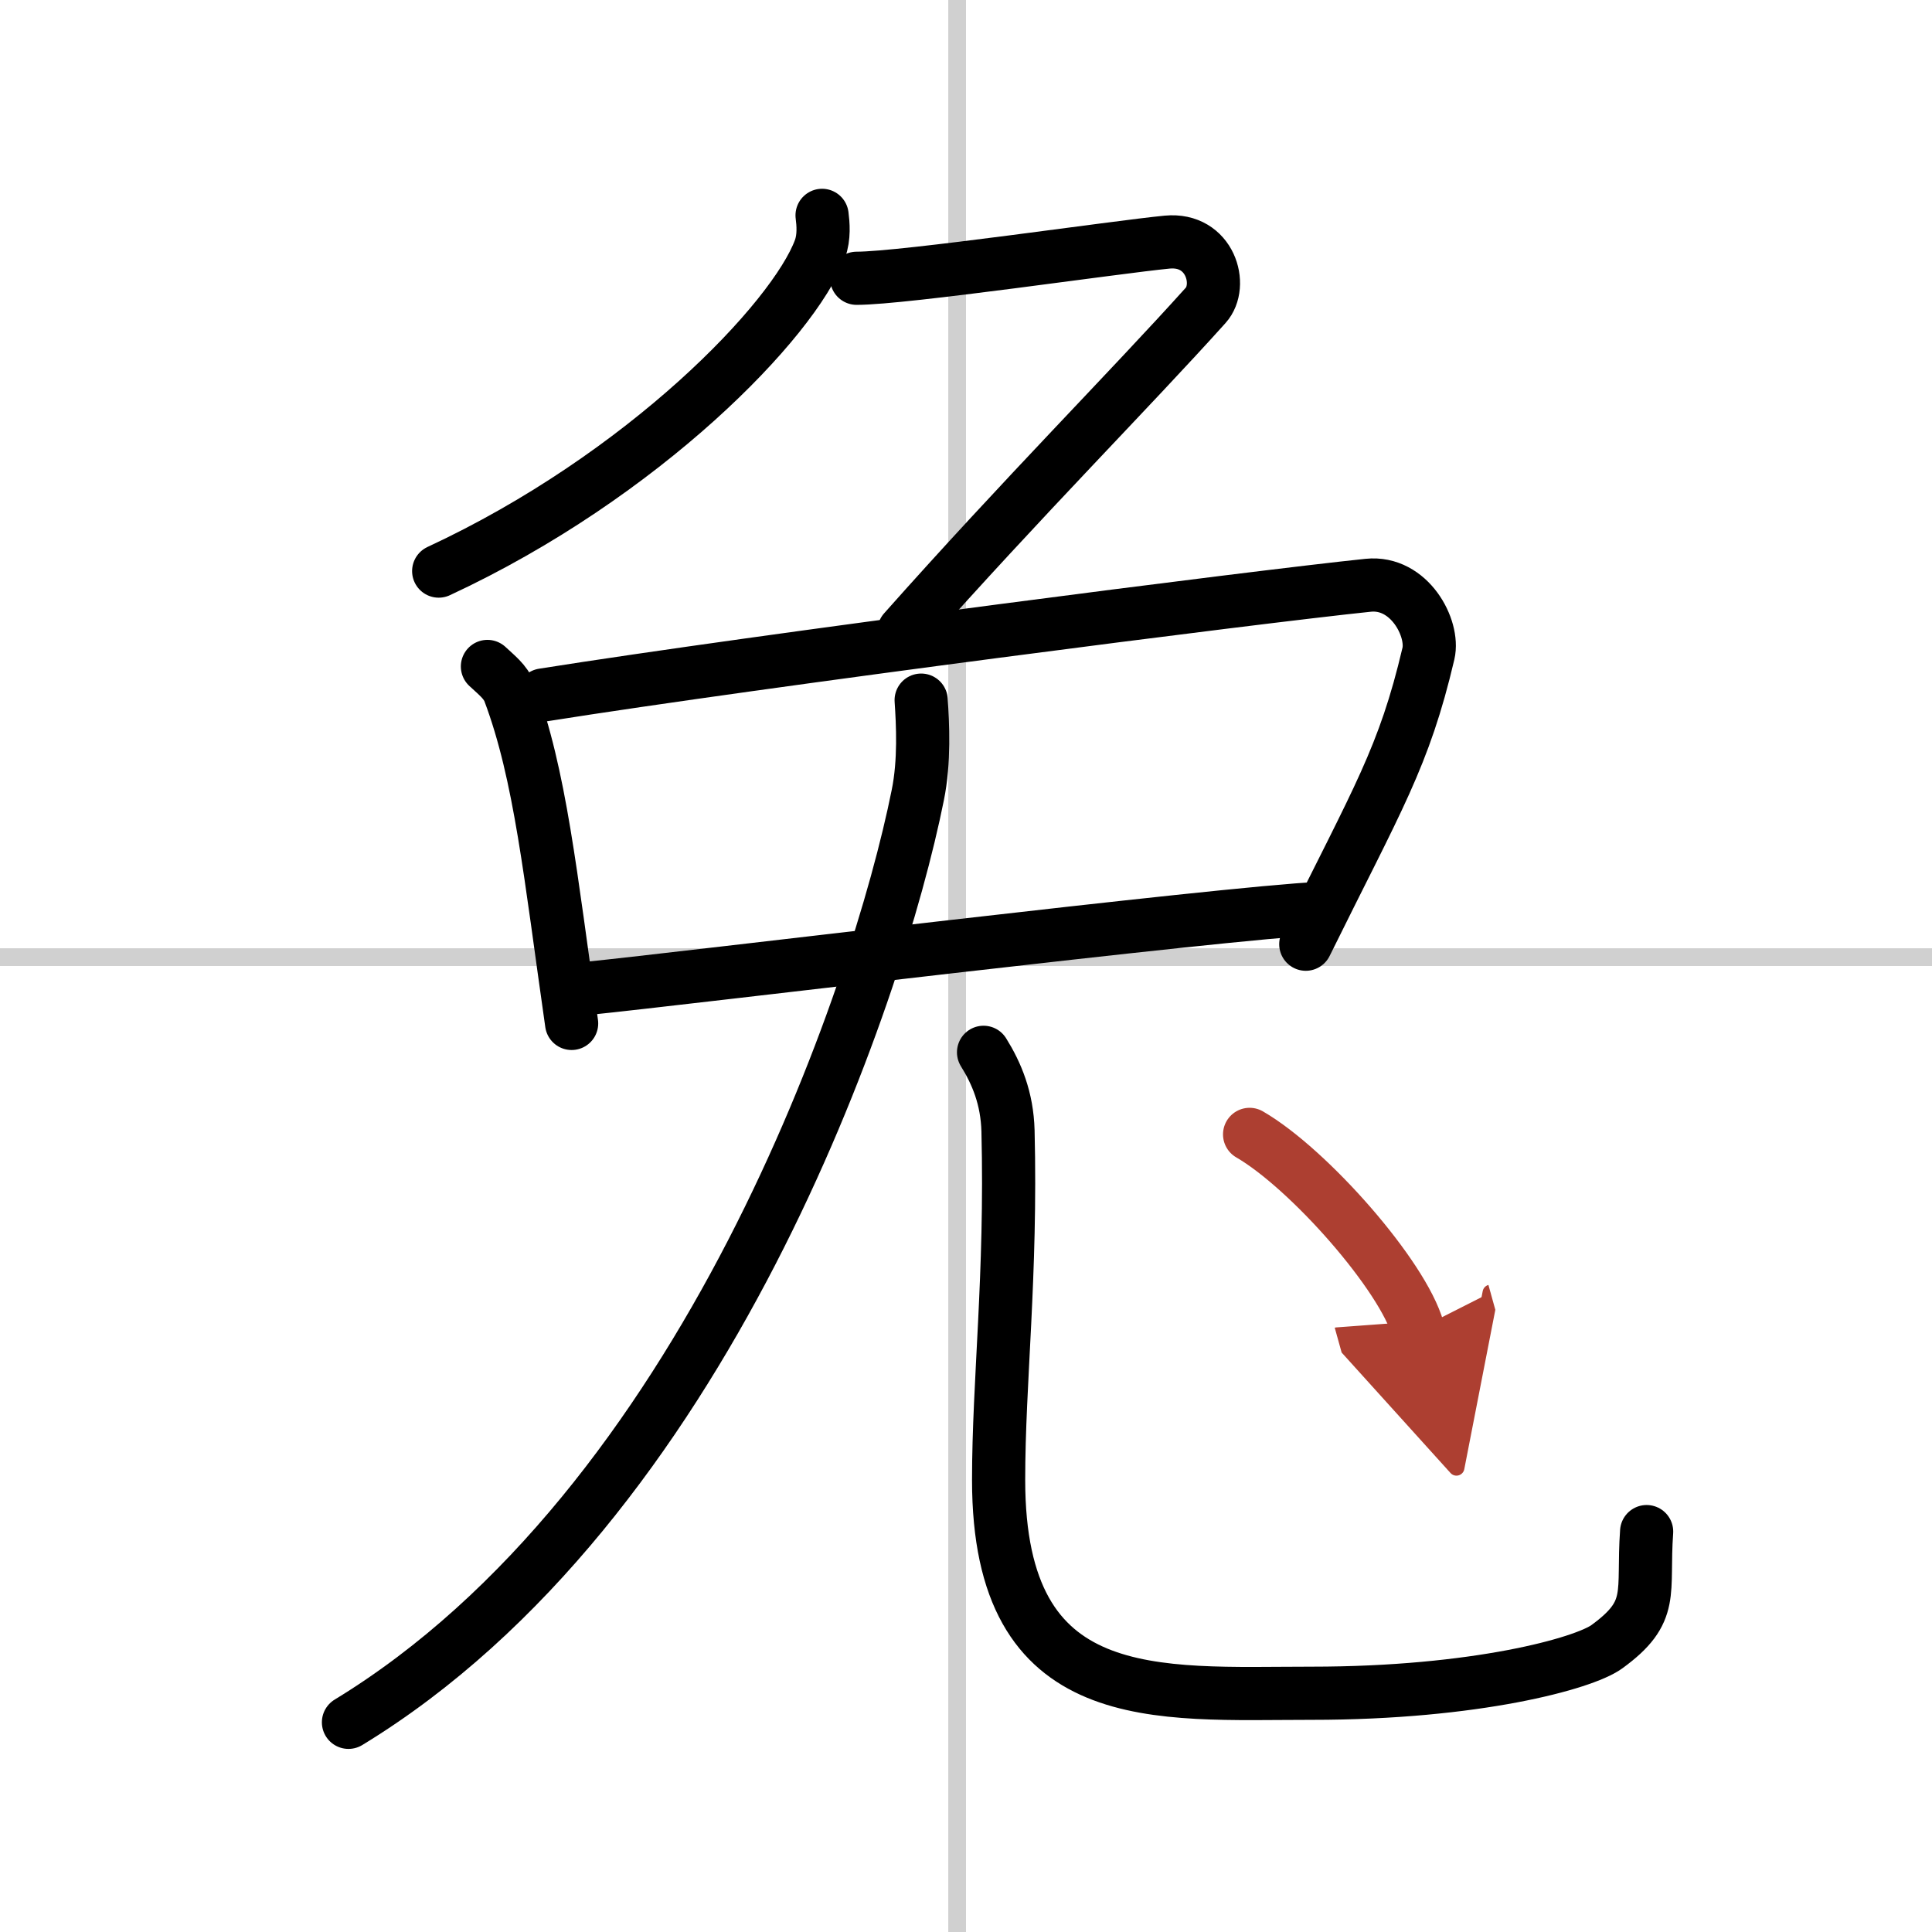 <svg width="400" height="400" viewBox="0 0 109 109" xmlns="http://www.w3.org/2000/svg"><defs><marker id="a" markerWidth="4" orient="auto" refX="1" refY="5" viewBox="0 0 10 10"><polyline points="0 0 10 5 0 10 1 5" fill="#ad3f31" stroke="#ad3f31"/></marker></defs><g fill="none" stroke="#000" stroke-linecap="round" stroke-linejoin="round" stroke-width="3"><rect width="100%" height="100%" fill="#fff" stroke="#fff"/><line x1="54" x2="54" y2="109" stroke="#d0d0d0" stroke-width="1"/><line x2="109" y1="54" y2="54" stroke="#d0d0d0" stroke-width="1"/><path d="m46.38 12.15c0.06 0.47 0.13 1.22-0.12 1.9-1.47 4-9.93 12.79-21.51 18.17"/><path d="M48.33,15.7c2.69,0,14.69-1.77,17.52-2.04c2.43-0.23,3.19,2.44,2.17,3.57C63.75,21.98,57.75,28,51,35.6"/><path d="m27.5 37.6c0.5 0.47 1.02 0.86 1.24 1.45 1.75 4.66 2.31 10.32 3.51 18.69"/><path d="m30.64 39.21c12.36-1.96 40.17-5.53 46.55-6.19 2.33-0.24 3.73 2.43 3.4 3.85-1.38 5.87-2.84 8.13-6.92 16.4"/><path d="m33.25 55.75c5-0.5 35.75-4.25 41.25-4.5"/><path d="m51.97 39.5c0.09 1.33 0.2 3.45-0.19 5.36-2.27 11.31-12.02 40.07-32.12 52.31"/><path d="m55.49 59.37c0.74 1.19 1.33 2.59 1.38 4.43 0.2 8.19-0.53 14.14-0.53 19.7 0 13 8.9 12.03 17.67 12.03 9.25 0 15.34-1.68 16.64-2.62 2.75-2 2-3 2.25-6.5"/><path d="m70.5 64c3.35 1.94 8.66 7.98 9.5 11" marker-end="url(#a)" stroke="#ad3f31"/></g></svg>
